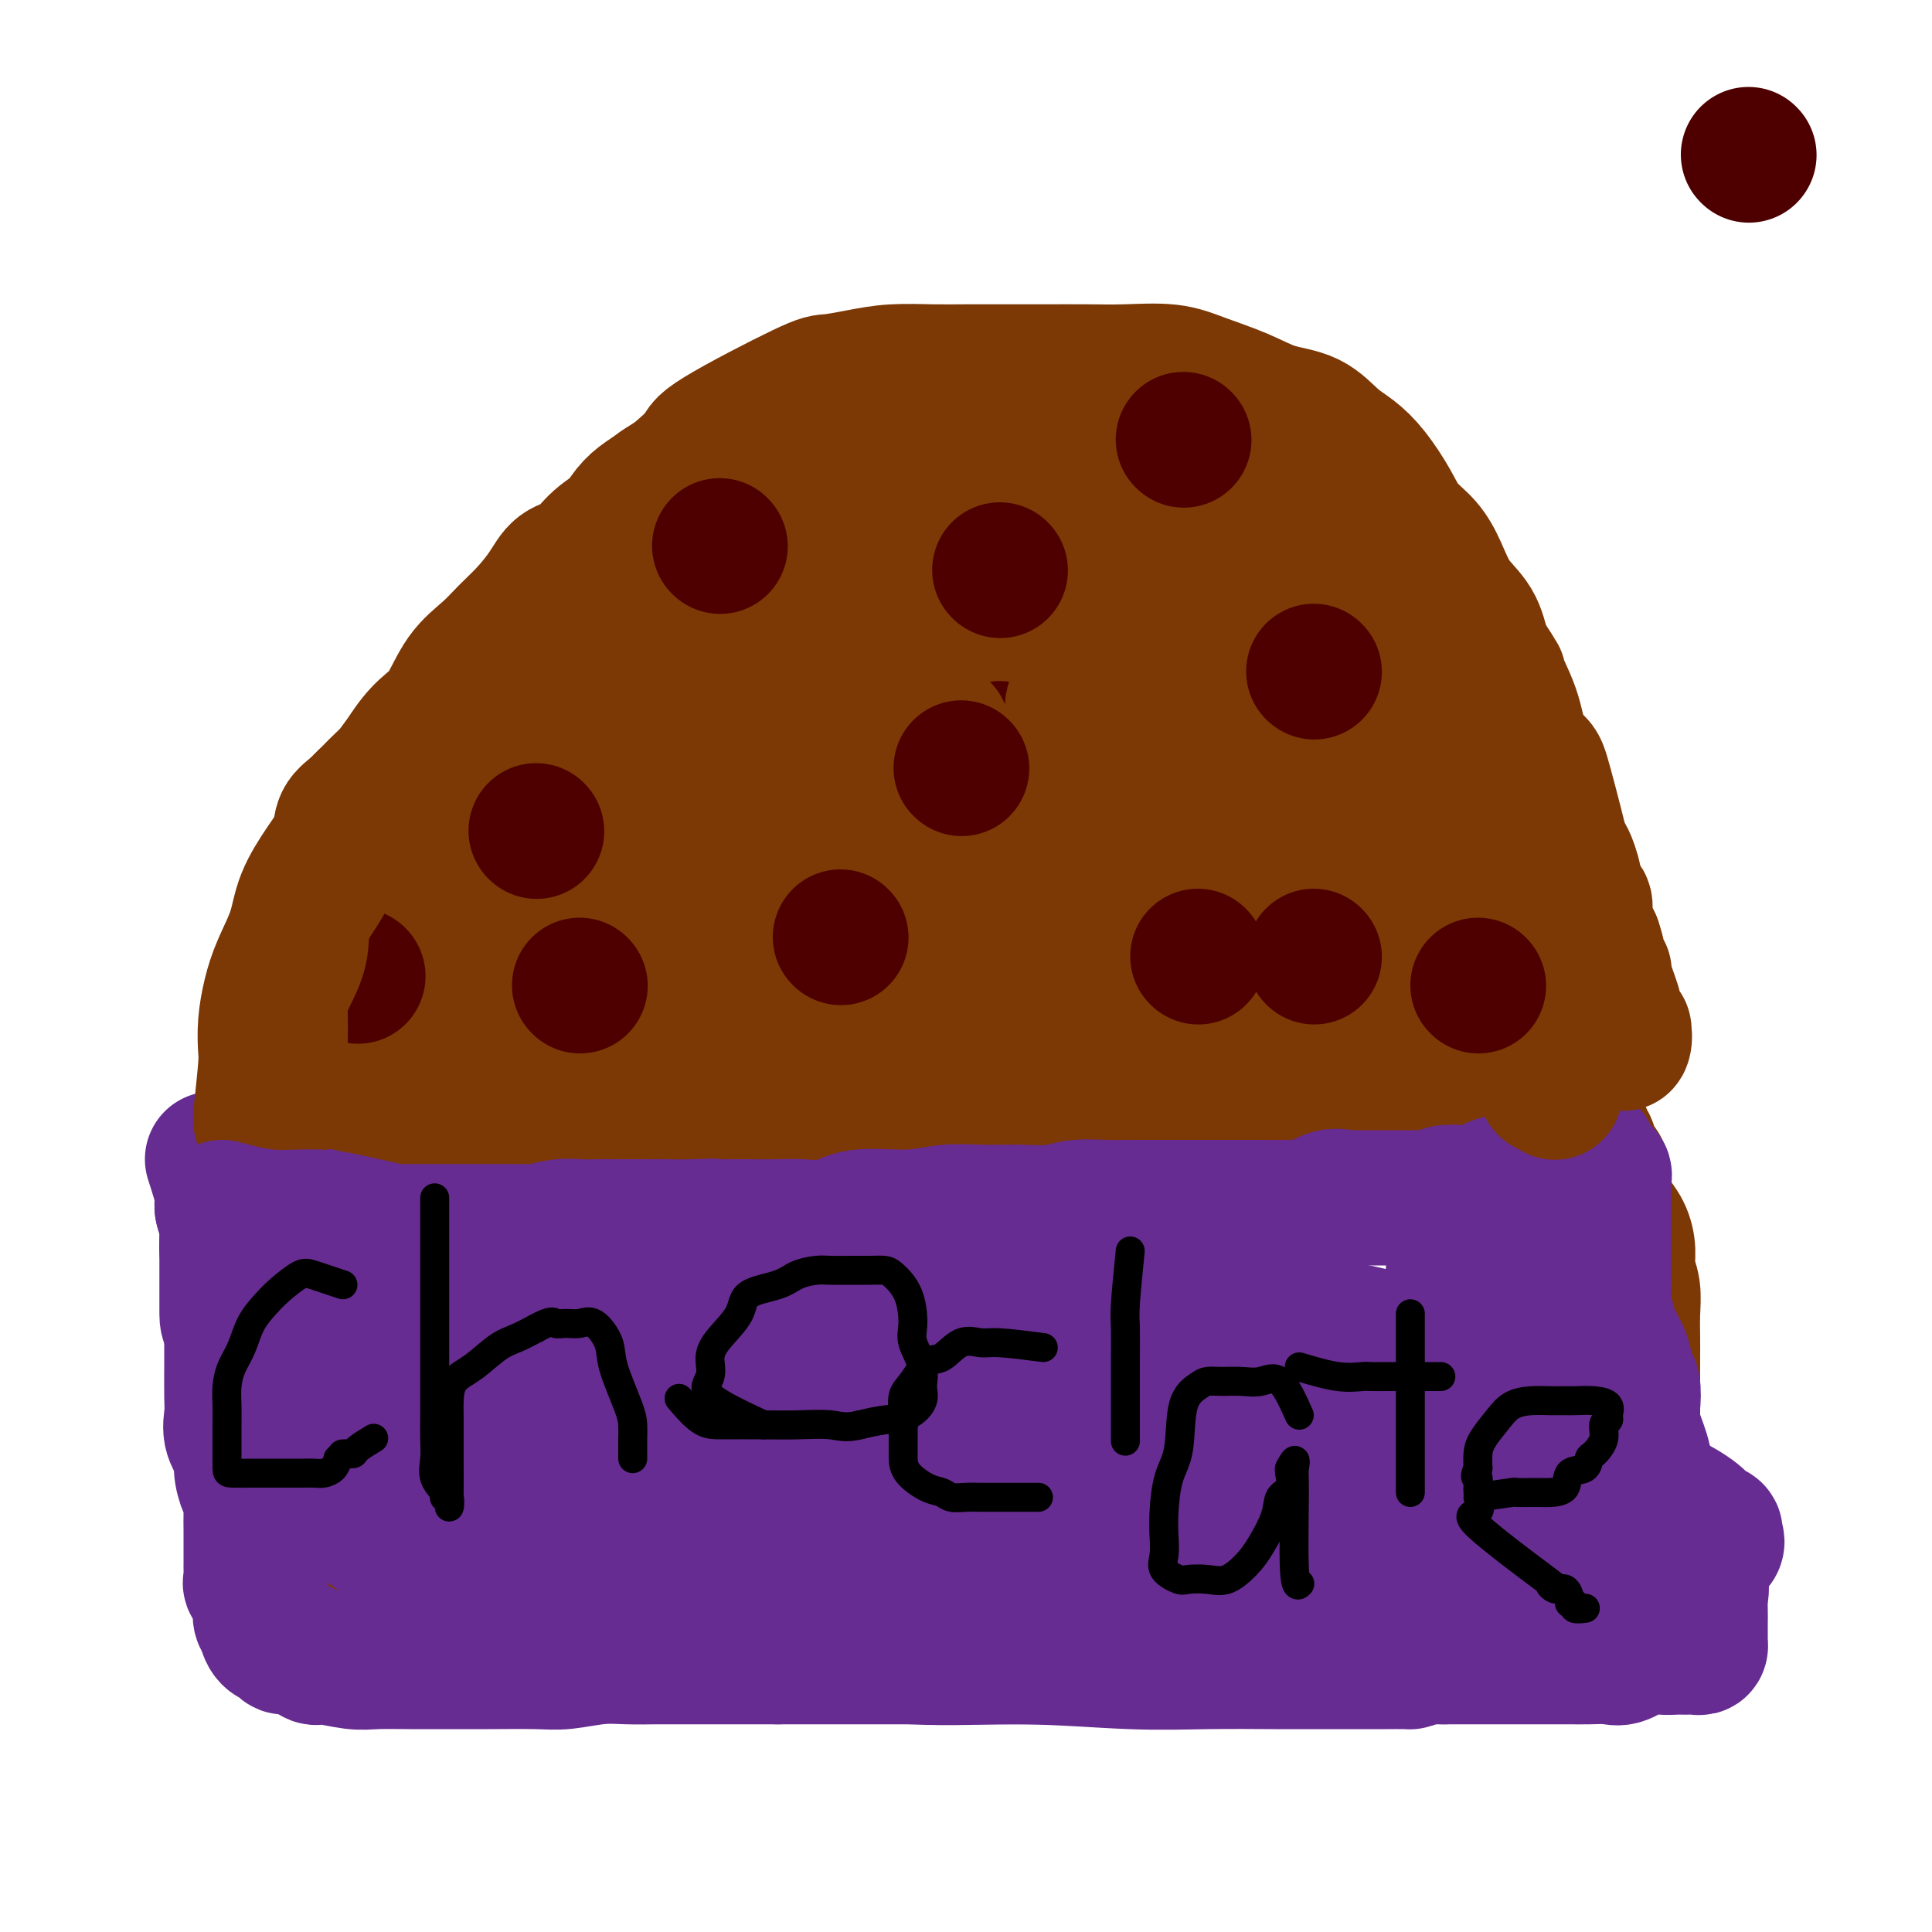 <svg viewBox='0 0 400 400' version='1.1' xmlns='http://www.w3.org/2000/svg' xmlns:xlink='http://www.w3.org/1999/xlink'><g fill='none' stroke='#7C3805' stroke-width='12' stroke-linecap='round' stroke-linejoin='round'><path d='M71,247c3.570,-0.876 7.140,-1.751 13,-2c5.860,-0.249 14.009,0.130 19,0c4.991,-0.130 6.823,-0.767 10,-1c3.177,-0.233 7.699,-0.063 13,0c5.301,0.063 11.382,0.017 16,0c4.618,-0.017 7.772,-0.005 12,0c4.228,0.005 9.529,0.002 14,0c4.471,-0.002 8.112,-0.005 12,0c3.888,0.005 8.025,0.018 12,0c3.975,-0.018 7.789,-0.065 11,0c3.211,0.065 5.818,0.243 9,0c3.182,-0.243 6.940,-0.906 10,-1c3.060,-0.094 5.424,0.381 8,0c2.576,-0.381 5.366,-1.619 8,-2c2.634,-0.381 5.114,0.094 7,0c1.886,-0.094 3.179,-0.757 5,-1c1.821,-0.243 4.169,-0.065 6,0c1.831,0.065 3.144,0.017 5,0c1.856,-0.017 4.254,-0.005 6,0c1.746,0.005 2.839,0.001 4,0c1.161,-0.001 2.389,-0.000 4,0c1.611,0.000 3.605,0.000 5,0c1.395,-0.000 2.192,-0.000 4,0c1.808,0.000 4.628,0.000 6,0c1.372,-0.000 1.296,-0.000 2,0c0.704,0.000 2.190,0.000 3,0c0.810,-0.000 0.946,-0.000 1,0c0.054,0.000 0.027,0.000 0,0'/></g>
<g fill='none' stroke='#7C3805' stroke-width='28' stroke-linecap='round' stroke-linejoin='round'><path d='M65,233c2.030,0.737 4.060,1.475 6,2c1.940,0.525 3.789,0.838 6,1c2.211,0.162 4.785,0.173 8,1c3.215,0.827 7.072,2.470 11,3c3.928,0.530 7.927,-0.054 13,0c5.073,0.054 11.220,0.747 17,1c5.780,0.253 11.193,0.068 17,0c5.807,-0.068 12.009,-0.018 18,0c5.991,0.018 11.769,0.006 17,0c5.231,-0.006 9.913,-0.005 14,0c4.087,0.005 7.580,0.014 12,0c4.420,-0.014 9.766,-0.050 14,0c4.234,0.050 7.354,0.186 11,0c3.646,-0.186 7.816,-0.695 11,-1c3.184,-0.305 5.380,-0.407 8,-1c2.620,-0.593 5.664,-1.675 9,-2c3.336,-0.325 6.966,0.109 10,0c3.034,-0.109 5.473,-0.761 8,-1c2.527,-0.239 5.142,-0.064 7,0c1.858,0.064 2.959,0.017 5,0c2.041,-0.017 5.024,-0.005 7,0c1.976,0.005 2.947,0.001 4,0c1.053,-0.001 2.190,-0.000 3,0c0.810,0.000 1.295,0.000 2,0c0.705,-0.000 1.630,-0.000 2,0c0.370,0.000 0.185,0.000 0,0'/><path d='M59,232c0.843,-1.074 1.685,-2.148 2,-4c0.315,-1.852 0.102,-4.481 0,-7c-0.102,-2.519 -0.092,-4.927 0,-7c0.092,-2.073 0.265,-3.809 1,-6c0.735,-2.191 2.031,-4.836 4,-8c1.969,-3.164 4.609,-6.847 7,-10c2.391,-3.153 4.532,-5.775 8,-9c3.468,-3.225 8.263,-7.054 12,-10c3.737,-2.946 6.415,-5.011 10,-7c3.585,-1.989 8.077,-3.904 12,-6c3.923,-2.096 7.275,-4.373 11,-6c3.725,-1.627 7.821,-2.604 12,-4c4.179,-1.396 8.441,-3.211 13,-4c4.559,-0.789 9.414,-0.551 13,-1c3.586,-0.449 5.904,-1.583 9,-2c3.096,-0.417 6.969,-0.115 11,0c4.031,0.115 8.218,0.044 12,0c3.782,-0.044 7.159,-0.060 11,0c3.841,0.060 8.148,0.197 12,0c3.852,-0.197 7.250,-0.727 11,0c3.750,0.727 7.850,2.710 11,4c3.150,1.290 5.348,1.886 8,3c2.652,1.114 5.758,2.747 9,4c3.242,1.253 6.621,2.127 10,3'/><path d='M268,155c7.303,2.898 6.562,3.142 8,4c1.438,0.858 5.055,2.328 8,4c2.945,1.672 5.219,3.544 7,5c1.781,1.456 3.068,2.496 5,4c1.932,1.504 4.510,3.474 6,5c1.490,1.526 1.891,2.610 3,4c1.109,1.390 2.926,3.088 4,4c1.074,0.912 1.406,1.038 2,2c0.594,0.962 1.452,2.762 2,4c0.548,1.238 0.788,1.916 1,3c0.212,1.084 0.397,2.574 1,4c0.603,1.426 1.626,2.789 2,4c0.374,1.211 0.100,2.270 0,4c-0.100,1.730 -0.025,4.129 0,6c0.025,1.871 0.000,3.212 0,4c-0.000,0.788 0.024,1.024 0,2c-0.024,0.976 -0.098,2.694 0,4c0.098,1.306 0.366,2.200 0,3c-0.366,0.800 -1.366,1.507 -2,2c-0.634,0.493 -0.902,0.771 -1,1c-0.098,0.229 -0.026,0.408 0,1c0.026,0.592 0.008,1.598 0,2c-0.008,0.402 -0.004,0.201 0,0'/><path d='M92,212c5.699,-2.505 11.398,-5.011 17,-6c5.602,-0.989 11.108,-0.462 18,-1c6.892,-0.538 15.170,-2.141 23,-3c7.830,-0.859 15.212,-0.975 23,-1c7.788,-0.025 15.983,0.041 24,0c8.017,-0.041 15.857,-0.188 22,1c6.143,1.188 10.588,3.713 15,6c4.412,2.287 8.789,4.338 12,6c3.211,1.662 5.255,2.935 7,4c1.745,1.065 3.189,1.921 4,3c0.811,1.079 0.988,2.380 0,3c-0.988,0.620 -3.140,0.559 -7,1c-3.860,0.441 -9.426,1.386 -17,2c-7.574,0.614 -17.155,0.899 -25,1c-7.845,0.101 -13.953,0.019 -21,0c-7.047,-0.019 -15.031,0.025 -22,-1c-6.969,-1.025 -12.921,-3.120 -19,-5c-6.079,-1.880 -12.283,-3.544 -18,-5c-5.717,-1.456 -10.947,-2.705 -16,-4c-5.053,-1.295 -9.931,-2.635 -14,-4c-4.069,-1.365 -7.330,-2.756 -10,-4c-2.670,-1.244 -4.750,-2.342 -6,-3c-1.250,-0.658 -1.669,-0.878 -2,-2c-0.331,-1.122 -0.575,-3.148 0,-5c0.575,-1.852 1.970,-3.531 6,-5c4.030,-1.469 10.696,-2.728 18,-5c7.304,-2.272 15.246,-5.557 23,-7c7.754,-1.443 15.318,-1.042 23,-1c7.682,0.042 15.480,-0.274 23,0c7.520,0.274 14.760,1.137 22,2'/><path d='M195,179c13.600,1.428 13.600,4.499 16,6c2.400,1.501 7.201,1.431 10,2c2.799,0.569 3.596,1.778 5,3c1.404,1.222 3.414,2.457 4,3c0.586,0.543 -0.253,0.394 0,1c0.253,0.606 1.599,1.968 -1,3c-2.599,1.032 -9.144,1.734 -15,3c-5.856,1.266 -11.024,3.095 -18,4c-6.976,0.905 -15.762,0.886 -23,1c-7.238,0.114 -12.929,0.362 -19,1c-6.071,0.638 -12.521,1.668 -18,2c-5.479,0.332 -9.987,-0.033 -17,0c-7.013,0.033 -16.530,0.462 -22,0c-5.470,-0.462 -6.892,-1.817 -9,-3c-2.108,-1.183 -4.903,-2.194 -7,-3c-2.097,-0.806 -3.497,-1.407 -4,-2c-0.503,-0.593 -0.108,-1.179 0,-2c0.108,-0.821 -0.071,-1.876 0,-3c0.071,-1.124 0.391,-2.315 3,-4c2.609,-1.685 7.506,-3.863 12,-6c4.494,-2.137 8.584,-4.232 15,-6c6.416,-1.768 15.158,-3.208 23,-4c7.842,-0.792 14.786,-0.934 21,-1c6.214,-0.066 11.700,-0.055 18,0c6.300,0.055 13.415,0.153 18,0c4.585,-0.153 6.640,-0.558 9,0c2.360,0.558 5.024,2.077 7,3c1.976,0.923 3.263,1.248 4,2c0.737,0.752 0.925,1.929 1,3c0.075,1.071 0.038,2.035 0,3'/><path d='M208,185c0.185,1.747 0.147,3.114 -2,4c-2.147,0.886 -6.403,1.292 -10,2c-3.597,0.708 -6.535,1.720 -11,3c-4.465,1.280 -10.456,2.828 -15,4c-4.544,1.172 -7.639,1.968 -12,3c-4.361,1.032 -9.987,2.300 -15,3c-5.013,0.700 -9.414,0.832 -13,1c-3.586,0.168 -6.358,0.371 -10,1c-3.642,0.629 -8.154,1.684 -12,2c-3.846,0.316 -7.026,-0.108 -10,0c-2.974,0.108 -5.744,0.746 -8,1c-2.256,0.254 -3.999,0.123 -6,0c-2.001,-0.123 -4.259,-0.239 -6,0c-1.741,0.239 -2.965,0.834 -4,1c-1.035,0.166 -1.880,-0.096 -3,0c-1.120,0.096 -2.514,0.548 -1,0c1.514,-0.548 5.936,-2.098 11,-5c5.064,-2.902 10.769,-7.157 16,-10c5.231,-2.843 9.988,-4.275 15,-6c5.012,-1.725 10.279,-3.744 16,-6c5.721,-2.256 11.897,-4.748 17,-6c5.103,-1.252 9.134,-1.263 13,-2c3.866,-0.737 7.568,-2.201 12,-3c4.432,-0.799 9.594,-0.932 14,-1c4.406,-0.068 8.057,-0.070 12,0c3.943,0.070 8.177,0.211 12,0c3.823,-0.211 7.235,-0.775 10,-1c2.765,-0.225 4.882,-0.113 7,0'/><path d='M225,170c9.482,-0.310 5.688,-0.086 5,0c-0.688,0.086 1.729,0.033 3,0c1.271,-0.033 1.395,-0.044 1,0c-0.395,0.044 -1.310,0.145 -4,1c-2.690,0.855 -7.155,2.464 -12,4c-4.845,1.536 -10.069,2.999 -16,4c-5.931,1.001 -12.570,1.539 -19,2c-6.430,0.461 -12.653,0.845 -19,1c-6.347,0.155 -12.819,0.080 -19,0c-6.181,-0.080 -12.070,-0.167 -17,0c-4.930,0.167 -8.902,0.586 -12,0c-3.098,-0.586 -5.321,-2.179 -8,-3c-2.679,-0.821 -5.814,-0.870 -7,-2c-1.186,-1.130 -0.423,-3.339 -1,-5c-0.577,-1.661 -2.493,-2.773 0,-5c2.493,-2.227 9.396,-5.568 17,-9c7.604,-3.432 15.911,-6.953 24,-10c8.089,-3.047 15.962,-5.619 24,-7c8.038,-1.381 16.242,-1.572 24,-2c7.758,-0.428 15.072,-1.094 22,1c6.928,2.094 13.470,6.947 19,11c5.530,4.053 10.046,7.308 14,12c3.954,4.692 7.345,10.823 10,15c2.655,4.177 4.572,6.399 6,9c1.428,2.601 2.366,5.580 3,8c0.634,2.420 0.963,4.281 1,6c0.037,1.719 -0.217,3.296 0,4c0.217,0.704 0.905,0.536 0,1c-0.905,0.464 -3.401,1.561 -6,2c-2.599,0.439 -5.299,0.219 -8,0'/><path d='M250,208c-3.795,0.611 -6.282,0.640 -10,0c-3.718,-0.640 -8.665,-1.949 -13,-3c-4.335,-1.051 -8.057,-1.843 -12,-3c-3.943,-1.157 -8.108,-2.679 -12,-4c-3.892,-1.321 -7.512,-2.440 -12,-4c-4.488,-1.560 -9.844,-3.563 -14,-5c-4.156,-1.437 -7.113,-2.310 -11,-4c-3.887,-1.690 -8.704,-4.196 -12,-6c-3.296,-1.804 -5.072,-2.905 -7,-4c-1.928,-1.095 -4.008,-2.182 -5,-3c-0.992,-0.818 -0.895,-1.365 -1,-2c-0.105,-0.635 -0.413,-1.357 0,-2c0.413,-0.643 1.545,-1.205 5,-2c3.455,-0.795 9.231,-1.822 16,-3c6.769,-1.178 14.530,-2.506 22,-3c7.470,-0.494 14.650,-0.155 22,0c7.350,0.155 14.868,0.126 21,2c6.132,1.874 10.876,5.651 15,8c4.124,2.349 7.629,3.271 10,5c2.371,1.729 3.610,4.267 5,6c1.390,1.733 2.933,2.661 4,4c1.067,1.339 1.659,3.088 2,4c0.341,0.912 0.433,0.987 0,2c-0.433,1.013 -1.390,2.965 -3,4c-1.610,1.035 -3.872,1.152 -6,2c-2.128,0.848 -4.122,2.428 -6,3c-1.878,0.572 -3.641,0.137 -6,0c-2.359,-0.137 -5.313,0.025 -8,0c-2.687,-0.025 -5.108,-0.238 -7,0c-1.892,0.238 -3.255,0.925 -6,0c-2.745,-0.925 -6.873,-3.463 -11,-6'/><path d='M210,194c-4.471,-2.229 -10.148,-4.802 -14,-7c-3.852,-2.198 -5.878,-4.022 -9,-6c-3.122,-1.978 -7.340,-4.111 -10,-6c-2.660,-1.889 -3.762,-3.533 -5,-5c-1.238,-1.467 -2.613,-2.757 -3,-4c-0.387,-1.243 0.212,-2.437 0,-3c-0.212,-0.563 -1.236,-0.493 1,-1c2.236,-0.507 7.732,-1.592 13,-2c5.268,-0.408 10.308,-0.139 17,0c6.692,0.139 15.038,0.148 23,2c7.962,1.852 15.542,5.546 21,9c5.458,3.454 8.793,6.669 12,10c3.207,3.331 6.284,6.777 9,9c2.716,2.223 5.069,3.223 7,5c1.931,1.777 3.438,4.329 4,6c0.562,1.671 0.177,2.459 0,3c-0.177,0.541 -0.148,0.835 0,1c0.148,0.165 0.415,0.200 0,1c-0.415,0.800 -1.514,2.366 -3,3c-1.486,0.634 -3.361,0.338 -5,1c-1.639,0.662 -3.042,2.282 -5,3c-1.958,0.718 -4.470,0.534 -7,1c-2.530,0.466 -5.077,1.581 -7,2c-1.923,0.419 -3.221,0.143 -5,0c-1.779,-0.143 -4.039,-0.151 -6,0c-1.961,0.151 -3.622,0.463 -5,0c-1.378,-0.463 -2.474,-1.701 -3,-3c-0.526,-1.299 -0.481,-2.657 -1,-4c-0.519,-1.343 -1.601,-2.669 -2,-4c-0.399,-1.331 -0.114,-2.666 0,-4c0.114,-1.334 0.057,-2.667 0,-4'/><path d='M227,197c-0.358,-3.707 1.746,-3.476 4,-4c2.254,-0.524 4.657,-1.803 7,-3c2.343,-1.197 4.625,-2.313 7,-3c2.375,-0.687 4.841,-0.947 7,-1c2.159,-0.053 4.010,0.101 6,0c1.990,-0.101 4.120,-0.455 6,0c1.880,0.455 3.509,1.720 5,3c1.491,1.280 2.843,2.574 4,4c1.157,1.426 2.121,2.984 3,5c0.879,2.016 1.675,4.489 3,7c1.325,2.511 3.178,5.061 4,7c0.822,1.939 0.613,3.266 1,5c0.387,1.734 1.371,3.876 2,5c0.629,1.124 0.905,1.230 1,2c0.095,0.770 0.011,2.206 0,3c-0.011,0.794 0.052,0.948 0,1c-0.052,0.052 -0.219,0.001 -1,0c-0.781,-0.001 -2.175,0.048 -4,0c-1.825,-0.048 -4.082,-0.192 -6,0c-1.918,0.192 -3.499,0.721 -5,0c-1.501,-0.721 -2.924,-2.692 -4,-4c-1.076,-1.308 -1.806,-1.953 -3,-3c-1.194,-1.047 -2.851,-2.495 -4,-4c-1.149,-1.505 -1.788,-3.066 -2,-5c-0.212,-1.934 0.004,-4.239 0,-6c-0.004,-1.761 -0.228,-2.977 0,-5c0.228,-2.023 0.906,-4.851 2,-7c1.094,-2.149 2.602,-3.617 4,-5c1.398,-1.383 2.685,-2.681 4,-4c1.315,-1.319 2.657,-2.660 4,-4'/><path d='M272,181c2.457,-2.469 2.600,-2.143 3,-2c0.400,0.143 1.058,0.102 2,0c0.942,-0.102 2.168,-0.266 3,0c0.832,0.266 1.270,0.963 2,2c0.730,1.037 1.751,2.415 2,4c0.249,1.585 -0.273,3.376 0,5c0.273,1.624 1.341,3.082 2,5c0.659,1.918 0.909,4.295 1,6c0.091,1.705 0.025,2.736 0,4c-0.025,1.264 -0.008,2.759 0,4c0.008,1.241 0.007,2.227 0,3c-0.007,0.773 -0.020,1.331 0,2c0.020,0.669 0.073,1.447 0,2c-0.073,0.553 -0.272,0.879 -1,1c-0.728,0.121 -1.985,0.035 -3,0c-1.015,-0.035 -1.790,-0.021 -3,0c-1.210,0.021 -2.856,0.047 -4,0c-1.144,-0.047 -1.785,-0.167 -3,0c-1.215,0.167 -3.005,0.619 -4,0c-0.995,-0.619 -1.194,-2.311 -2,-3c-0.806,-0.689 -2.217,-0.377 -3,-1c-0.783,-0.623 -0.937,-2.181 -1,-3c-0.063,-0.819 -0.037,-0.899 0,-1c0.037,-0.101 0.083,-0.223 0,-1c-0.083,-0.777 -0.294,-2.208 0,-3c0.294,-0.792 1.093,-0.944 2,-1c0.907,-0.056 1.924,-0.015 3,0c1.076,0.015 2.213,0.004 3,0c0.787,-0.004 1.225,-0.001 2,0c0.775,0.001 1.888,0.001 3,0'/><path d='M276,204c2.658,-0.156 2.803,-0.045 3,0c0.197,0.045 0.447,0.026 1,0c0.553,-0.026 1.410,-0.059 2,0c0.590,0.059 0.914,0.209 1,1c0.086,0.791 -0.064,2.224 0,3c0.064,0.776 0.342,0.894 1,1c0.658,0.106 1.695,0.201 2,1c0.305,0.799 -0.121,2.304 0,3c0.121,0.696 0.788,0.583 1,1c0.212,0.417 -0.030,1.364 0,2c0.030,0.636 0.334,0.963 1,1c0.666,0.037 1.695,-0.214 2,0c0.305,0.214 -0.114,0.892 0,1c0.114,0.108 0.762,-0.356 1,0c0.238,0.356 0.068,1.530 0,2c-0.068,0.470 -0.034,0.235 0,0'/><path d='M84,221c3.031,1.268 6.061,2.536 8,3c1.939,0.464 2.785,0.124 4,0c1.215,-0.124 2.799,-0.033 5,0c2.201,0.033 5.018,0.009 7,0c1.982,-0.009 3.129,-0.002 5,0c1.871,0.002 4.465,0.001 7,0c2.535,-0.001 5.010,-0.000 6,0c0.990,0.000 0.495,0.000 0,0'/><path d='M295,210c0.000,0.000 0.100,0.100 0.1,0.1'/><path d='M291,206c0.000,0.000 0.100,0.100 0.1,0.1'/><path d='M52,236c1.268,-1.518 2.536,-3.036 3,-3c0.464,0.036 0.124,1.626 0,3c-0.124,1.374 -0.033,2.530 0,4c0.033,1.470 0.009,3.253 0,5c-0.009,1.747 -0.003,3.459 0,5c0.003,1.541 0.005,2.913 0,5c-0.005,2.087 -0.015,4.890 0,7c0.015,2.110 0.057,3.527 0,5c-0.057,1.473 -0.211,3.004 0,5c0.211,1.996 0.789,4.459 1,7c0.211,2.541 0.057,5.161 0,7c-0.057,1.839 -0.015,2.899 0,5c0.015,2.101 0.004,5.245 0,7c-0.004,1.755 -0.001,2.122 0,3c0.001,0.878 0.000,2.266 0,3c-0.000,0.734 -0.000,0.813 0,1c0.000,0.187 0.000,0.482 0,1c-0.000,0.518 -0.000,1.259 0,2'/><path d='M56,308c0.155,11.815 0.041,3.852 0,1c-0.041,-2.852 -0.011,-0.593 0,1c0.011,1.593 0.003,2.520 0,3c-0.003,0.480 -0.000,0.513 0,1c0.000,0.487 -0.002,1.427 0,2c0.002,0.573 0.008,0.780 0,1c-0.008,0.220 -0.030,0.453 0,1c0.030,0.547 0.113,1.407 0,2c-0.113,0.593 -0.423,0.917 0,1c0.423,0.083 1.577,-0.076 2,0c0.423,0.076 0.113,0.388 0,1c-0.113,0.612 -0.030,1.525 0,2c0.030,0.475 0.008,0.511 0,1c-0.008,0.489 -0.002,1.430 0,2c0.002,0.570 0.001,0.769 0,1c-0.001,0.231 -0.000,0.495 0,1c0.000,0.505 0.000,1.253 0,2'/><path d='M58,331c0.570,3.493 0.995,0.726 1,0c0.005,-0.726 -0.409,0.588 0,1c0.409,0.412 1.641,-0.079 2,0c0.359,0.079 -0.156,0.729 0,1c0.156,0.271 0.984,0.163 2,0c1.016,-0.163 2.220,-0.381 4,0c1.780,0.381 4.136,1.363 6,2c1.864,0.637 3.235,0.931 5,1c1.765,0.069 3.922,-0.088 6,0c2.078,0.088 4.077,0.420 6,1c1.923,0.580 3.772,1.409 6,2c2.228,0.591 4.836,0.943 7,1c2.164,0.057 3.885,-0.181 6,0c2.115,0.181 4.624,0.781 7,1c2.376,0.219 4.618,0.059 7,0c2.382,-0.059 4.904,-0.016 8,0c3.096,0.016 6.765,0.004 10,0c3.235,-0.004 6.037,-0.001 9,0c2.963,0.001 6.086,0.001 10,0c3.914,-0.001 8.619,-0.004 12,0c3.381,0.004 5.439,0.015 8,0c2.561,-0.015 5.626,-0.057 9,0c3.374,0.057 7.059,0.211 10,0c2.941,-0.211 5.139,-0.789 7,-1c1.861,-0.211 3.386,-0.057 5,0c1.614,0.057 3.318,0.016 5,0c1.682,-0.016 3.341,-0.008 5,0'/><path d='M221,340c17.174,-0.150 7.608,-0.026 5,0c-2.608,0.026 1.741,-0.046 4,0c2.259,0.046 2.427,0.211 5,0c2.573,-0.211 7.552,-0.796 11,-1c3.448,-0.204 5.367,-0.025 7,0c1.633,0.025 2.980,-0.102 5,0c2.020,0.102 4.714,0.434 7,0c2.286,-0.434 4.166,-1.633 6,-2c1.834,-0.367 3.624,0.098 5,0c1.376,-0.098 2.338,-0.758 4,-1c1.662,-0.242 4.024,-0.065 6,0c1.976,0.065 3.568,0.017 5,0c1.432,-0.017 2.705,-0.005 4,0c1.295,0.005 2.612,0.001 4,0c1.388,-0.001 2.847,-0.000 4,0c1.153,0.000 1.999,0.000 3,0c1.001,-0.000 2.158,-0.000 3,0c0.842,0.000 1.369,0.000 2,0c0.631,-0.000 1.367,-0.000 2,0c0.633,0.000 1.165,0.000 2,0c0.835,-0.000 1.974,-0.000 3,0c1.026,0.000 1.940,0.000 3,0c1.060,-0.000 2.266,-0.000 3,0c0.734,0.000 0.994,0.000 2,0c1.006,-0.000 2.756,-0.000 4,0c1.244,0.000 1.983,0.000 3,0c1.017,-0.000 2.312,-0.000 3,0c0.688,0.000 0.768,0.000 1,0c0.232,-0.000 0.616,-0.000 1,0'/><path d='M338,336c18.100,-1.249 4.850,-2.372 0,-3c-4.850,-0.628 -1.300,-0.761 0,-1c1.300,-0.239 0.348,-0.584 0,-1c-0.348,-0.416 -0.093,-0.904 0,-2c0.093,-1.096 0.025,-2.799 0,-4c-0.025,-1.201 -0.007,-1.899 0,-3c0.007,-1.101 0.002,-2.604 0,-4c-0.002,-1.396 -0.000,-2.685 0,-4c0.000,-1.315 0.000,-2.654 0,-4c-0.000,-1.346 -0.000,-2.697 0,-4c0.000,-1.303 -0.000,-2.557 0,-4c0.000,-1.443 0.000,-3.073 0,-5c-0.000,-1.927 -0.000,-4.149 0,-6c0.000,-1.851 0.001,-3.331 0,-5c-0.001,-1.669 -0.004,-3.527 0,-5c0.004,-1.473 0.016,-2.560 0,-4c-0.016,-1.440 -0.059,-3.232 0,-5c0.059,-1.768 0.219,-3.513 0,-5c-0.219,-1.487 -0.818,-2.715 -1,-4c-0.182,-1.285 0.053,-2.626 0,-4c-0.053,-1.374 -0.392,-2.781 -1,-4c-0.608,-1.219 -1.483,-2.249 -2,-3c-0.517,-0.751 -0.675,-1.222 -1,-2c-0.325,-0.778 -0.818,-1.863 -1,-3c-0.182,-1.137 -0.052,-2.325 0,-3c0.052,-0.675 0.026,-0.838 0,-1'/><path d='M332,243c-1.377,-3.608 -1.819,-0.629 -2,0c-0.181,0.629 -0.100,-1.092 0,-2c0.100,-0.908 0.219,-1.003 0,-1c-0.219,0.003 -0.774,0.104 -1,0c-0.226,-0.104 -0.121,-0.413 0,-1c0.121,-0.587 0.258,-1.453 0,-2c-0.258,-0.547 -0.910,-0.775 -1,-1c-0.090,-0.225 0.383,-0.446 0,-1c-0.383,-0.554 -1.621,-1.441 -2,-2c-0.379,-0.559 0.101,-0.791 0,-1c-0.101,-0.209 -0.784,-0.396 -1,-1c-0.216,-0.604 0.035,-1.626 0,-2c-0.035,-0.374 -0.356,-0.101 -1,0c-0.644,0.101 -1.613,0.029 -2,0c-0.387,-0.029 -0.194,-0.014 0,0'/></g>
<g fill='none' stroke='#672C91' stroke-width='28' stroke-linecap='round' stroke-linejoin='round'><path d='M44,240c0.878,2.706 1.756,5.411 2,7c0.244,1.589 -0.145,2.060 0,3c0.145,0.940 0.823,2.349 1,4c0.177,1.651 -0.149,3.543 0,5c0.149,1.457 0.772,2.477 1,4c0.228,1.523 0.061,3.548 0,5c-0.061,1.452 -0.016,2.331 0,4c0.016,1.669 0.002,4.129 0,6c-0.002,1.871 0.007,3.151 0,5c-0.007,1.849 -0.031,4.265 0,6c0.031,1.735 0.116,2.790 0,4c-0.116,1.210 -0.434,2.575 0,4c0.434,1.425 1.619,2.912 2,4c0.381,1.088 -0.041,1.778 0,3c0.041,1.222 0.547,2.974 1,4c0.453,1.026 0.853,1.324 1,2c0.147,0.676 0.039,1.729 0,3c-0.039,1.271 -0.011,2.759 0,4c0.011,1.241 0.003,2.234 0,3c-0.003,0.766 -0.002,1.304 0,2c0.002,0.696 0.006,1.548 0,2c-0.006,0.452 -0.022,0.503 0,1c0.022,0.497 0.083,1.442 0,2c-0.083,0.558 -0.309,0.731 0,1c0.309,0.269 1.155,0.635 2,1'/><path d='M54,329c1.548,14.169 0.419,5.092 0,2c-0.419,-3.092 -0.127,-0.200 0,1c0.127,1.200 0.088,0.707 0,1c-0.088,0.293 -0.227,1.374 0,2c0.227,0.626 0.819,0.799 1,1c0.181,0.201 -0.048,0.430 0,1c0.048,0.570 0.374,1.481 1,2c0.626,0.519 1.554,0.646 2,1c0.446,0.354 0.412,0.936 1,1c0.588,0.064 1.799,-0.389 3,0c1.201,0.389 2.390,1.621 3,2c0.610,0.379 0.639,-0.095 2,0c1.361,0.095 4.053,0.757 6,1c1.947,0.243 3.150,0.065 5,0c1.850,-0.065 4.347,-0.016 7,0c2.653,0.016 5.461,0.001 8,0c2.539,-0.001 4.810,0.014 8,0c3.190,-0.014 7.299,-0.056 10,0c2.701,0.056 3.994,0.211 6,0c2.006,-0.211 4.727,-0.789 7,-1c2.273,-0.211 4.100,-0.057 6,0c1.900,0.057 3.875,0.015 6,0c2.125,-0.015 4.401,-0.004 6,0c1.599,0.004 2.521,0.001 4,0c1.479,-0.001 3.513,-0.000 5,0c1.487,0.000 2.425,0.000 4,0c1.575,-0.000 3.788,-0.000 6,0'/><path d='M161,343c15.766,0.000 7.181,0.000 5,0c-2.181,0.000 2.041,0.000 4,0c1.959,0.000 1.656,0.000 4,0c2.344,0.000 7.335,0.000 10,0c2.665,0.000 3.005,0.000 4,0c0.995,0.000 2.645,0.000 4,0c1.355,0.000 2.414,0.000 3,0c0.586,0.000 0.699,0.000 2,0c1.301,0.000 3.790,0.000 5,0c1.210,0.000 1.141,0.000 2,0c0.859,-0.000 2.647,0.000 4,0c1.353,0.000 2.272,0.000 4,0c1.728,0.000 4.264,-0.000 6,0c1.736,0.000 2.670,0.000 4,0c1.330,0.000 3.056,0.000 5,0c1.944,0.000 4.106,0.000 6,0c1.894,0.000 3.521,0.000 5,0c1.479,0.000 2.810,0.000 4,0c1.190,0.000 2.238,0.000 4,0c1.762,0.000 4.239,0.000 6,0c1.761,0.000 2.807,0.000 4,0c1.193,0.000 2.532,0.000 4,0c1.468,0.000 3.066,0.000 5,0c1.934,0.000 4.204,0.000 6,0c1.796,0.000 3.116,0.000 5,0c1.884,0.000 4.331,0.000 6,0c1.669,0.000 2.561,0.000 4,0c1.439,0.000 3.426,0.000 5,0c1.574,0.000 2.735,0.000 4,0c1.265,0.000 2.632,0.000 4,0'/><path d='M299,343c21.942,0.000 7.796,0.000 4,0c-3.796,-0.000 2.756,-0.000 6,0c3.244,0.000 3.178,0.000 4,0c0.822,-0.000 2.531,-0.001 4,0c1.469,0.001 2.699,0.002 4,0c1.301,-0.002 2.672,-0.008 4,0c1.328,0.008 2.613,0.030 4,0c1.387,-0.030 2.875,-0.113 4,0c1.125,0.113 1.887,0.423 3,0c1.113,-0.423 2.578,-1.578 4,-2c1.422,-0.422 2.802,-0.112 4,0c1.198,0.112 2.216,0.027 3,0c0.784,-0.027 1.334,0.005 2,0c0.666,-0.005 1.446,-0.047 2,0c0.554,0.047 0.880,0.183 1,0c0.120,-0.183 0.032,-0.686 0,-1c-0.032,-0.314 -0.009,-0.439 0,-1c0.009,-0.561 0.005,-1.559 0,-2c-0.005,-0.441 -0.010,-0.325 0,-1c0.010,-0.675 0.033,-2.140 0,-3c-0.033,-0.860 -0.124,-1.116 0,-2c0.124,-0.884 0.464,-2.395 0,-4c-0.464,-1.605 -1.732,-3.302 -3,-5'/><path d='M349,322c-0.588,-3.880 -1.059,-4.079 -2,-5c-0.941,-0.921 -2.351,-2.564 -3,-4c-0.649,-1.436 -0.538,-2.666 -1,-4c-0.462,-1.334 -1.496,-2.774 -2,-4c-0.504,-1.226 -0.478,-2.238 -1,-4c-0.522,-1.762 -1.592,-4.273 -2,-6c-0.408,-1.727 -0.155,-2.668 0,-4c0.155,-1.332 0.210,-3.055 0,-4c-0.210,-0.945 -0.687,-1.113 -1,-2c-0.313,-0.887 -0.462,-2.492 -1,-4c-0.538,-1.508 -1.465,-2.919 -2,-4c-0.535,-1.081 -0.679,-1.830 -1,-3c-0.321,-1.170 -0.818,-2.759 -1,-4c-0.182,-1.241 -0.049,-2.133 0,-3c0.049,-0.867 0.013,-1.708 0,-3c-0.013,-1.292 -0.004,-3.037 0,-4c0.004,-0.963 0.001,-1.146 0,-2c-0.001,-0.854 -0.000,-2.379 0,-3c0.000,-0.621 0.000,-0.336 0,-1c-0.000,-0.664 0.000,-2.276 0,-3c-0.000,-0.724 -0.000,-0.561 0,-1c0.000,-0.439 0.002,-1.480 0,-2c-0.002,-0.520 -0.006,-0.518 0,-1c0.006,-0.482 0.022,-1.449 0,-2c-0.022,-0.551 -0.083,-0.687 0,-1c0.083,-0.313 0.309,-0.804 0,-1c-0.309,-0.196 -1.155,-0.098 -2,0'/><path d='M330,243c-1.435,-8.049 -1.022,-2.171 -1,0c0.022,2.171 -0.346,0.634 -1,0c-0.654,-0.634 -1.596,-0.367 -2,0c-0.404,0.367 -0.272,0.834 -1,1c-0.728,0.166 -2.316,0.031 -3,0c-0.684,-0.031 -0.464,0.042 -1,0c-0.536,-0.042 -1.827,-0.200 -3,0c-1.173,0.200 -2.227,0.758 -3,1c-0.773,0.242 -1.266,0.169 -2,0c-0.734,-0.169 -1.711,-0.434 -3,0c-1.289,0.434 -2.892,1.566 -4,2c-1.108,0.434 -1.721,0.169 -3,0c-1.279,-0.169 -3.226,-0.241 -4,0c-0.774,0.241 -0.377,0.797 -1,1c-0.623,0.203 -2.268,0.054 -3,0c-0.732,-0.054 -0.551,-0.015 -1,0c-0.449,0.015 -1.527,0.004 -2,0c-0.473,-0.004 -0.342,-0.001 -1,0c-0.658,0.001 -2.104,0.000 -3,0c-0.896,-0.000 -1.241,-0.000 -2,0c-0.759,0.000 -1.931,0.000 -3,0c-1.069,-0.000 -2.034,-0.000 -3,0'/><path d='M280,248c-8.329,0.806 -4.152,0.321 -3,0c1.152,-0.321 -0.721,-0.478 -2,0c-1.279,0.478 -1.965,1.592 -3,2c-1.035,0.408 -2.419,0.109 -3,0c-0.581,-0.109 -0.358,-0.029 -2,0c-1.642,0.029 -5.150,0.008 -7,0c-1.850,-0.008 -2.043,-0.002 -3,0c-0.957,0.002 -2.677,0.001 -4,0c-1.323,-0.001 -2.250,-0.000 -3,0c-0.750,0.000 -1.323,0.000 -2,0c-0.677,-0.000 -1.459,-0.000 -2,0c-0.541,0.000 -0.842,0.000 -1,0c-0.158,-0.000 -0.173,-0.000 -1,0c-0.827,0.000 -2.466,0.000 -3,0c-0.534,-0.000 0.038,-0.001 -1,0c-1.038,0.001 -3.685,0.004 -5,0c-1.315,-0.004 -1.297,-0.015 -2,0c-0.703,0.015 -2.129,0.057 -4,0c-1.871,-0.057 -4.189,-0.213 -6,0c-1.811,0.213 -3.116,0.793 -5,1c-1.884,0.207 -4.348,0.039 -7,0c-2.652,-0.039 -5.491,0.050 -8,0c-2.509,-0.050 -4.687,-0.238 -7,0c-2.313,0.238 -4.759,0.901 -8,1c-3.241,0.099 -7.276,-0.366 -10,0c-2.724,0.366 -4.136,1.562 -6,2c-1.864,0.438 -4.180,0.117 -6,0c-1.820,-0.117 -3.144,-0.032 -5,0c-1.856,0.032 -4.245,0.009 -6,0c-1.755,-0.009 -2.878,-0.005 -4,0'/><path d='M151,254c-20.977,0.928 -8.918,0.249 -5,0c3.918,-0.249 -0.303,-0.067 -3,0c-2.697,0.067 -3.870,0.018 -5,0c-1.130,-0.018 -2.219,-0.006 -4,0c-1.781,0.006 -4.255,0.005 -6,0c-1.745,-0.005 -2.762,-0.016 -4,0c-1.238,0.016 -2.696,0.057 -4,0c-1.304,-0.057 -2.454,-0.211 -4,0c-1.546,0.211 -3.490,0.789 -5,1c-1.510,0.211 -2.588,0.057 -3,0c-0.412,-0.057 -0.160,-0.015 -1,0c-0.840,0.015 -2.772,0.004 -4,0c-1.228,-0.004 -1.752,-0.001 -2,0c-0.248,0.001 -0.221,0.000 -1,0c-0.779,-0.000 -2.363,-0.000 -3,0c-0.637,0.000 -0.326,0.000 -1,0c-0.674,-0.000 -2.332,-0.000 -3,0c-0.668,0.000 -0.344,0.000 -1,0c-0.656,-0.000 -2.292,-0.000 -3,0c-0.708,0.000 -0.490,0.001 -1,0c-0.510,-0.001 -1.749,-0.004 -3,0c-1.251,0.004 -2.514,0.015 -3,0c-0.486,-0.015 -0.194,-0.054 -1,0c-0.806,0.054 -2.710,0.203 -4,0c-1.290,-0.203 -1.965,-0.758 -3,-1c-1.035,-0.242 -2.429,-0.170 -3,0c-0.571,0.170 -0.318,0.437 -1,0c-0.682,-0.437 -2.299,-1.579 -3,-2c-0.701,-0.421 -0.486,-0.120 -1,0c-0.514,0.120 -1.757,0.060 -3,0'/><path d='M63,252c-2.362,-0.464 -1.266,-0.124 -1,0c0.266,0.124 -0.299,0.033 -1,0c-0.701,-0.033 -1.539,-0.009 -2,0c-0.461,0.009 -0.546,0.002 -1,0c-0.454,-0.002 -1.277,-0.000 -2,0c-0.723,0.000 -1.346,-0.002 -2,0c-0.654,0.002 -1.338,0.007 -2,0c-0.662,-0.007 -1.302,-0.025 -2,0c-0.698,0.025 -1.455,0.092 -2,0c-0.545,-0.092 -0.878,-0.344 -1,0c-0.122,0.344 -0.033,1.284 0,2c0.033,0.716 0.009,1.209 0,2c-0.009,0.791 -0.002,1.882 0,3c0.002,1.118 0.001,2.263 0,3c-0.001,0.737 -0.001,1.064 0,2c0.001,0.936 0.002,2.479 0,4c-0.002,1.521 -0.009,3.020 0,4c0.009,0.980 0.034,1.441 1,3c0.966,1.559 2.874,4.216 4,6c1.126,1.784 1.470,2.693 2,4c0.530,1.307 1.245,3.010 2,4c0.755,0.990 1.549,1.267 2,2c0.451,0.733 0.557,1.924 1,3c0.443,1.076 1.221,2.038 2,3'/><path d='M61,297c2.247,4.072 1.364,3.252 1,3c-0.364,-0.252 -0.208,0.064 0,1c0.208,0.936 0.467,2.491 1,3c0.533,0.509 1.341,-0.027 2,1c0.659,1.027 1.168,3.616 2,5c0.832,1.384 1.988,1.561 3,2c1.012,0.439 1.881,1.139 3,2c1.119,0.861 2.487,1.884 4,3c1.513,1.116 3.169,2.325 5,3c1.831,0.675 3.835,0.816 7,2c3.165,1.184 7.490,3.411 12,5c4.510,1.589 9.205,2.540 16,4c6.795,1.460 15.690,3.428 24,5c8.310,1.572 16.035,2.747 24,4c7.965,1.253 16.169,2.585 24,3c7.831,0.415 15.289,-0.085 23,0c7.711,0.085 15.677,0.755 22,1c6.323,0.245 11.005,0.066 16,0c4.995,-0.066 10.305,-0.018 14,0c3.695,0.018 5.775,0.005 9,0c3.225,-0.005 7.596,-0.003 10,0c2.404,0.003 2.840,0.007 4,0c1.160,-0.007 3.042,-0.025 4,0c0.958,0.025 0.991,0.092 1,0c0.009,-0.092 -0.006,-0.342 0,-1c0.006,-0.658 0.032,-1.723 0,-2c-0.032,-0.277 -0.124,0.233 -2,0c-1.876,-0.233 -5.536,-1.209 -10,-2c-4.464,-0.791 -9.732,-1.395 -15,-2'/><path d='M265,337c-8.349,-0.919 -15.722,-1.216 -24,-2c-8.278,-0.784 -17.461,-2.056 -27,-3c-9.539,-0.944 -19.434,-1.559 -36,-3c-16.566,-1.441 -39.805,-3.706 -51,-5c-11.195,-1.294 -10.348,-1.617 -12,-2c-1.652,-0.383 -5.805,-0.828 -8,-1c-2.195,-0.172 -2.433,-0.072 -3,0c-0.567,0.072 -1.463,0.118 -1,0c0.463,-0.118 2.287,-0.398 4,-1c1.713,-0.602 3.317,-1.526 5,-2c1.683,-0.474 3.445,-0.499 7,-1c3.555,-0.501 8.903,-1.478 16,-3c7.097,-1.522 15.944,-3.588 26,-6c10.056,-2.412 21.320,-5.171 32,-7c10.680,-1.829 20.775,-2.729 30,-3c9.225,-0.271 17.580,0.088 26,0c8.420,-0.088 16.906,-0.623 24,0c7.094,0.623 12.796,2.405 17,4c4.204,1.595 6.909,3.002 9,4c2.091,0.998 3.569,1.588 4,2c0.431,0.412 -0.185,0.646 0,1c0.185,0.354 1.171,0.827 0,1c-1.171,0.173 -4.500,0.046 -9,0c-4.500,-0.046 -10.170,-0.012 -17,0c-6.830,0.012 -14.820,0.003 -25,0c-10.180,-0.003 -22.548,-0.001 -34,0c-11.452,0.001 -21.986,0.000 -33,0c-11.014,-0.000 -22.507,-0.000 -34,0'/><path d='M151,310c-28.087,0.309 -22.305,0.082 -25,0c-2.695,-0.082 -13.869,-0.019 -21,0c-7.131,0.019 -10.220,-0.006 -13,0c-2.780,0.006 -5.250,0.042 -7,0c-1.750,-0.042 -2.779,-0.164 -3,0c-0.221,0.164 0.366,0.612 7,0c6.634,-0.612 19.314,-2.285 31,-4c11.686,-1.715 22.378,-3.472 35,-4c12.622,-0.528 27.175,0.172 40,0c12.825,-0.172 23.923,-1.215 35,0c11.077,1.215 22.132,4.690 31,7c8.868,2.310 15.550,3.456 21,4c5.450,0.544 9.669,0.485 12,1c2.331,0.515 2.775,1.602 4,2c1.225,0.398 3.229,0.106 1,0c-2.229,-0.106 -8.693,-0.027 -16,0c-7.307,0.027 -15.456,0.001 -25,0c-9.544,-0.001 -20.482,0.023 -31,0c-10.518,-0.023 -20.614,-0.092 -31,0c-10.386,0.092 -21.061,0.344 -30,0c-8.939,-0.344 -16.141,-1.286 -24,-2c-7.859,-0.714 -16.373,-1.202 -23,-2c-6.627,-0.798 -11.366,-1.905 -15,-3c-3.634,-1.095 -6.162,-2.176 -8,-3c-1.838,-0.824 -2.987,-1.389 -4,-2c-1.013,-0.611 -1.890,-1.267 -2,-2c-0.110,-0.733 0.547,-1.544 0,-2c-0.547,-0.456 -2.299,-0.559 0,-2c2.299,-1.441 8.650,-4.221 15,-7'/><path d='M105,291c6.071,-2.105 13.749,-3.866 22,-6c8.251,-2.134 17.076,-4.641 23,-6c5.924,-1.359 8.946,-1.570 23,0c14.054,1.570 39.141,4.922 50,7c10.859,2.078 7.491,2.882 7,4c-0.491,1.118 1.895,2.552 3,4c1.105,1.448 0.928,2.912 1,4c0.072,1.088 0.393,1.802 0,2c-0.393,0.198 -1.500,-0.119 -5,0c-3.500,0.119 -9.394,0.672 -15,1c-5.606,0.328 -10.925,0.429 -18,1c-7.075,0.571 -15.906,1.611 -24,2c-8.094,0.389 -15.450,0.127 -23,0c-7.550,-0.127 -15.293,-0.119 -22,0c-6.707,0.119 -12.379,0.351 -18,0c-5.621,-0.351 -11.191,-1.283 -15,-2c-3.809,-0.717 -5.857,-1.218 -8,-2c-2.143,-0.782 -4.382,-1.845 -6,-3c-1.618,-1.155 -2.616,-2.402 -3,-3c-0.384,-0.598 -0.155,-0.547 0,-1c0.155,-0.453 0.235,-1.411 0,-2c-0.235,-0.589 -0.786,-0.808 0,-1c0.786,-0.192 2.908,-0.358 5,-1c2.092,-0.642 4.155,-1.760 7,-3c2.845,-1.240 6.474,-2.600 11,-4c4.526,-1.400 9.949,-2.838 16,-4c6.051,-1.162 12.729,-2.046 19,-3c6.271,-0.954 12.136,-1.977 18,-3'/><path d='M153,272c11.895,-1.772 15.131,-1.203 19,-1c3.869,0.203 8.369,0.038 12,0c3.631,-0.038 6.392,0.051 9,0c2.608,-0.051 5.062,-0.241 7,1c1.938,1.241 3.359,3.911 4,5c0.641,1.089 0.501,0.595 0,1c-0.501,0.405 -1.363,1.709 -4,3c-2.637,1.291 -7.050,2.569 -11,4c-3.950,1.431 -7.437,3.014 -12,4c-4.563,0.986 -10.204,1.375 -15,2c-4.796,0.625 -8.749,1.488 -13,2c-4.251,0.512 -8.802,0.674 -14,1c-5.198,0.326 -11.044,0.816 -15,1c-3.956,0.184 -6.023,0.063 -9,0c-2.977,-0.063 -6.866,-0.066 -10,0c-3.134,0.066 -5.515,0.202 -8,0c-2.485,-0.202 -5.074,-0.740 -7,-1c-1.926,-0.260 -3.190,-0.241 -5,-1c-1.810,-0.759 -4.166,-2.296 -6,-3c-1.834,-0.704 -3.146,-0.573 -4,-1c-0.854,-0.427 -1.250,-1.411 -2,-2c-0.750,-0.589 -1.855,-0.784 -3,-1c-1.145,-0.216 -2.331,-0.452 -3,-1c-0.669,-0.548 -0.820,-1.407 -1,-2c-0.180,-0.593 -0.388,-0.918 -1,-1c-0.612,-0.082 -1.628,0.080 -2,0c-0.372,-0.080 -0.100,-0.403 0,-1c0.100,-0.597 0.027,-1.468 0,-2c-0.027,-0.532 -0.008,-0.723 0,-1c0.008,-0.277 0.004,-0.638 0,-1'/><path d='M59,277c-0.703,-1.617 -0.461,-1.658 0,-2c0.461,-0.342 1.142,-0.984 0,-1c-1.142,-0.016 -4.106,0.596 4,0c8.106,-0.596 27.280,-2.399 38,-3c10.720,-0.601 12.984,0.001 18,0c5.016,-0.001 12.785,-0.605 19,0c6.215,0.605 10.875,2.418 16,4c5.125,1.582 10.713,2.934 15,4c4.287,1.066 7.271,1.845 11,3c3.729,1.155 8.202,2.686 11,4c2.798,1.314 3.922,2.412 6,3c2.078,0.588 5.110,0.665 7,1c1.890,0.335 2.638,0.927 3,1c0.362,0.073 0.339,-0.373 1,0c0.661,0.373 2.007,1.563 3,2c0.993,0.437 1.633,0.119 1,0c-0.633,-0.119 -2.541,-0.038 -4,0c-1.459,0.038 -2.470,0.035 -5,0c-2.530,-0.035 -6.578,-0.100 -10,0c-3.422,0.100 -6.216,0.367 -10,0c-3.784,-0.367 -8.557,-1.368 -13,-2c-4.443,-0.632 -8.555,-0.895 -12,-1c-3.445,-0.105 -6.222,-0.053 -9,0'/><path d='M149,290c-10.868,-0.681 -7.037,-0.883 -6,-1c1.037,-0.117 -0.718,-0.150 -2,0c-1.282,0.150 -2.089,0.483 -2,0c0.089,-0.483 1.073,-1.782 0,-2c-1.073,-0.218 -4.205,0.645 2,0c6.205,-0.645 21.747,-2.800 32,-4c10.253,-1.200 15.216,-1.446 22,-2c6.784,-0.554 15.390,-1.415 24,-2c8.610,-0.585 17.224,-0.894 25,-1c7.776,-0.106 14.714,-0.008 21,0c6.286,0.008 11.922,-0.075 17,0c5.078,0.075 9.599,0.309 13,1c3.401,0.691 5.680,1.838 8,3c2.320,1.162 4.679,2.340 6,3c1.321,0.660 1.602,0.804 2,1c0.398,0.196 0.911,0.444 0,1c-0.911,0.556 -3.248,1.419 -6,2c-2.752,0.581 -5.919,0.880 -11,1c-5.081,0.120 -12.077,0.059 -18,0c-5.923,-0.059 -10.772,-0.118 -16,0c-5.228,0.118 -10.834,0.412 -16,0c-5.166,-0.412 -9.891,-1.532 -15,-3c-5.109,-1.468 -10.603,-3.286 -15,-4c-4.397,-0.714 -7.698,-0.324 -10,-1c-2.302,-0.676 -3.607,-2.418 -5,-3c-1.393,-0.582 -2.875,-0.003 -4,0c-1.125,0.003 -1.893,-0.571 0,-1c1.893,-0.429 6.446,-0.715 11,-1'/><path d='M206,277c4.206,-0.180 9.221,0.368 16,0c6.779,-0.368 15.321,-1.654 22,-2c6.679,-0.346 11.496,0.247 16,0c4.504,-0.247 8.695,-1.333 17,0c8.305,1.333 20.723,5.086 26,7c5.277,1.914 3.412,1.991 3,3c-0.412,1.009 0.630,2.952 1,4c0.370,1.048 0.068,1.201 0,2c-0.068,0.799 0.099,2.242 0,4c-0.099,1.758 -0.463,3.830 -2,5c-1.537,1.170 -4.248,1.438 -7,2c-2.752,0.562 -5.544,1.418 -8,2c-2.456,0.582 -4.575,0.888 -7,1c-2.425,0.112 -5.158,0.028 -7,0c-1.842,-0.028 -2.795,-0.000 -4,0c-1.205,0.000 -2.662,-0.028 -4,0c-1.338,0.028 -2.557,0.111 -3,0c-0.443,-0.111 -0.109,-0.416 0,-1c0.109,-0.584 -0.008,-1.446 0,-2c0.008,-0.554 0.142,-0.798 0,-1c-0.142,-0.202 -0.560,-0.360 0,-1c0.560,-0.640 2.097,-1.761 4,-3c1.903,-1.239 4.170,-2.594 6,-4c1.830,-1.406 3.222,-2.861 5,-4c1.778,-1.139 3.940,-1.960 6,-3c2.060,-1.040 4.017,-2.297 6,-3c1.983,-0.703 3.991,-0.851 6,-1'/><path d='M298,282c3.716,-1.310 4.005,-1.084 5,-1c0.995,0.084 2.698,0.026 4,0c1.302,-0.026 2.205,-0.019 4,0c1.795,0.019 4.481,0.050 7,0c2.519,-0.050 4.871,-0.179 6,0c1.129,0.179 1.034,0.668 1,1c-0.034,0.332 -0.009,0.509 0,1c0.009,0.491 0.000,1.296 0,2c-0.000,0.704 0.007,1.305 0,2c-0.007,0.695 -0.028,1.483 0,2c0.028,0.517 0.104,0.764 0,1c-0.104,0.236 -0.388,0.460 -1,1c-0.612,0.540 -1.551,1.397 -2,2c-0.449,0.603 -0.410,0.954 -1,1c-0.590,0.046 -1.811,-0.212 -3,0c-1.189,0.212 -2.346,0.893 -3,1c-0.654,0.107 -0.804,-0.362 -1,0c-0.196,0.362 -0.437,1.554 -1,2c-0.563,0.446 -1.446,0.147 -2,0c-0.554,-0.147 -0.778,-0.141 -1,0c-0.222,0.141 -0.444,0.416 -1,0c-0.556,-0.416 -1.448,-1.524 -2,-2c-0.552,-0.476 -0.764,-0.320 -1,-1c-0.236,-0.680 -0.496,-2.194 -1,-3c-0.504,-0.806 -1.252,-0.903 -2,-1'/><path d='M303,290c-1.790,-1.138 -1.264,-0.483 -1,-1c0.264,-0.517 0.267,-2.208 0,-3c-0.267,-0.792 -0.804,-0.687 -1,-1c-0.196,-0.313 -0.053,-1.045 0,-3c0.053,-1.955 0.014,-5.133 0,-7c-0.014,-1.867 -0.005,-2.424 0,-3c0.005,-0.576 0.005,-1.173 0,-2c-0.005,-0.827 -0.013,-1.886 0,-3c0.013,-1.114 0.049,-2.284 0,-3c-0.049,-0.716 -0.182,-0.976 0,-1c0.182,-0.024 0.678,0.190 1,0c0.322,-0.190 0.471,-0.784 1,-1c0.529,-0.216 1.438,-0.054 2,0c0.562,0.054 0.776,-0.001 1,0c0.224,0.001 0.457,0.060 1,0c0.543,-0.060 1.397,-0.237 2,0c0.603,0.237 0.954,0.887 1,2c0.046,1.113 -0.212,2.687 0,4c0.212,1.313 0.894,2.364 1,4c0.106,1.636 -0.364,3.857 0,5c0.364,1.143 1.562,1.210 2,2c0.438,0.790 0.117,2.305 0,3c-0.117,0.695 -0.031,0.571 0,1c0.031,0.429 0.008,1.410 0,2c-0.008,0.590 -0.002,0.787 0,1c0.002,0.213 0.001,0.442 0,1c-0.001,0.558 -0.000,1.445 0,2c0.000,0.555 0.000,0.777 0,1'/><path d='M313,290c0.614,4.438 0.151,1.532 0,1c-0.151,-0.532 0.012,1.308 0,2c-0.012,0.692 -0.199,0.234 0,1c0.199,0.766 0.785,2.755 1,4c0.215,1.245 0.059,1.747 0,2c-0.059,0.253 -0.022,0.256 0,1c0.022,0.744 0.030,2.227 0,3c-0.030,0.773 -0.099,0.836 0,1c0.099,0.164 0.365,0.429 1,1c0.635,0.571 1.638,1.449 2,2c0.362,0.551 0.083,0.777 0,1c-0.083,0.223 0.030,0.445 0,1c-0.030,0.555 -0.204,1.444 0,2c0.204,0.556 0.787,0.780 1,1c0.213,0.220 0.057,0.437 0,1c-0.057,0.563 -0.015,1.470 0,2c0.015,0.530 0.004,0.681 0,1c-0.004,0.319 -0.001,0.805 0,1c0.001,0.195 0.001,0.097 0,0'/><path d='M320,329c0.619,0.791 1.238,1.581 2,2c0.762,0.419 1.668,0.466 2,0c0.332,-0.466 0.089,-1.444 0,-2c-0.089,-0.556 -0.024,-0.688 0,-1c0.024,-0.312 0.007,-0.803 0,-1c-0.007,-0.197 -0.003,-0.098 0,0'/></g>
<g fill='none' stroke='#4E0000' stroke-width='28' stroke-linecap='round' stroke-linejoin='round'><path d='M74,202c0.000,0.000 0.100,0.100 0.1,0.1'/><path d='M111,172c0.000,0.000 0.100,0.100 0.1,0.1'/><path d='M272,198c0.000,0.000 0.100,0.100 0.1,0.1'/><path d='M174,194c0.000,0.000 0.100,0.100 0.1,0.1'/><path d='M120,204c0.000,0.000 0.100,0.100 0.1,0.1'/><path d='M207,155c0.000,0.000 0.100,0.100 0.1,0.1'/><path d='M248,198c0.000,0.000 0.100,0.100 0.1,0.1'/></g>
<g fill='none' stroke='#7C3805' stroke-width='28' stroke-linecap='round' stroke-linejoin='round'><path d='M54,231c0.417,-3.886 0.835,-7.773 1,-10c0.165,-2.227 0.079,-2.796 0,-4c-0.079,-1.204 -0.150,-3.043 0,-5c0.150,-1.957 0.522,-4.031 1,-6c0.478,-1.969 1.063,-3.831 2,-6c0.937,-2.169 2.224,-4.643 3,-7c0.776,-2.357 1.039,-4.597 2,-7c0.961,-2.403 2.620,-4.968 4,-7c1.380,-2.032 2.480,-3.530 3,-5c0.520,-1.470 0.459,-2.913 1,-4c0.541,-1.087 1.683,-1.818 3,-3c1.317,-1.182 2.808,-2.814 4,-4c1.192,-1.186 2.083,-1.927 3,-3c0.917,-1.073 1.859,-2.480 3,-4c1.141,-1.520 2.482,-3.155 4,-4c1.518,-0.845 3.215,-0.901 4,-2c0.785,-1.099 0.658,-3.241 2,-5c1.342,-1.759 4.152,-3.136 6,-4c1.848,-0.864 2.733,-1.215 4,-2c1.267,-0.785 2.917,-2.004 5,-3c2.083,-0.996 4.599,-1.768 7,-3c2.401,-1.232 4.686,-2.923 7,-4c2.314,-1.077 4.657,-1.538 7,-2'/><path d='M130,127c6.603,-3.067 5.110,-1.736 6,-2c0.890,-0.264 4.163,-2.123 7,-3c2.837,-0.877 5.238,-0.771 7,-1c1.762,-0.229 2.885,-0.793 8,-1c5.115,-0.207 14.223,-0.055 19,0c4.777,0.055 5.224,0.015 7,0c1.776,-0.015 4.883,-0.004 7,0c2.117,0.004 3.246,0.001 5,0c1.754,-0.001 4.134,-0.000 6,0c1.866,0.000 3.217,0.000 4,0c0.783,-0.000 0.999,-0.000 2,0c1.001,0.000 2.789,0.000 4,0c1.211,-0.000 1.847,-0.000 3,0c1.153,0.000 2.823,0.000 4,0c1.177,-0.000 1.863,-0.001 3,0c1.137,0.001 2.727,0.002 4,0c1.273,-0.002 2.230,-0.008 3,0c0.770,0.008 1.353,0.030 2,0c0.647,-0.030 1.358,-0.113 3,0c1.642,0.113 4.216,0.422 6,0c1.784,-0.422 2.779,-1.577 4,-2c1.221,-0.423 2.669,-0.115 4,0c1.331,0.115 2.547,0.038 4,0c1.453,-0.038 3.143,-0.038 4,0c0.857,0.038 0.879,0.113 2,0c1.121,-0.113 3.340,-0.415 5,0c1.660,0.415 2.760,1.547 4,2c1.240,0.453 2.620,0.226 4,0'/><path d='M271,120c17.797,0.343 5.791,1.200 2,2c-3.791,0.800 0.633,1.542 3,2c2.367,0.458 2.678,0.630 3,1c0.322,0.370 0.656,0.936 3,3c2.344,2.064 6.698,5.626 9,7c2.302,1.374 2.551,0.561 3,1c0.449,0.439 1.098,2.129 2,3c0.902,0.871 2.057,0.922 3,1c0.943,0.078 1.675,0.184 2,1c0.325,0.816 0.242,2.344 1,3c0.758,0.656 2.358,0.440 3,1c0.642,0.560 0.327,1.896 1,3c0.673,1.104 2.335,1.977 3,3c0.665,1.023 0.334,2.198 1,3c0.666,0.802 2.329,1.233 3,2c0.671,0.767 0.351,1.871 1,3c0.649,1.129 2.267,2.283 3,3c0.733,0.717 0.582,0.997 1,2c0.418,1.003 1.407,2.728 2,4c0.593,1.272 0.790,2.090 1,3c0.210,0.910 0.432,1.911 1,3c0.568,1.089 1.480,2.265 2,3c0.520,0.735 0.646,1.029 1,2c0.354,0.971 0.935,2.620 1,4c0.065,1.380 -0.386,2.491 0,3c0.386,0.509 1.609,0.415 2,1c0.391,0.585 -0.048,1.850 0,3c0.048,1.150 0.585,2.186 1,3c0.415,0.814 0.707,1.407 1,2'/><path d='M330,195c1.881,5.594 0.083,3.078 0,3c-0.083,-0.078 1.547,2.282 2,3c0.453,0.718 -0.273,-0.207 0,1c0.273,1.207 1.545,4.548 2,6c0.455,1.452 0.094,1.017 0,1c-0.094,-0.017 0.079,0.383 0,1c-0.079,0.617 -0.411,1.450 0,2c0.411,0.550 1.563,0.819 2,1c0.437,0.181 0.157,0.276 0,1c-0.157,0.724 -0.192,2.078 0,2c0.192,-0.078 0.612,-1.588 0,-3c-0.612,-1.412 -2.256,-2.726 -3,-4c-0.744,-1.274 -0.588,-2.507 -1,-4c-0.412,-1.493 -1.392,-3.245 -2,-5c-0.608,-1.755 -0.843,-3.512 -1,-5c-0.157,-1.488 -0.234,-2.708 -1,-4c-0.766,-1.292 -2.219,-2.655 -3,-4c-0.781,-1.345 -0.891,-2.673 -1,-4'/><path d='M324,183c-2.261,-5.077 -1.915,-2.271 -2,-2c-0.085,0.271 -0.601,-1.994 -1,-3c-0.399,-1.006 -0.683,-0.754 -1,-1c-0.317,-0.246 -0.669,-0.989 -2,-2c-1.331,-1.011 -3.640,-2.291 -5,-3c-1.360,-0.709 -1.771,-0.847 -2,-1c-0.229,-0.153 -0.276,-0.322 -1,-1c-0.724,-0.678 -2.125,-1.864 -3,-3c-0.875,-1.136 -1.223,-2.223 -2,-3c-0.777,-0.777 -1.982,-1.246 -3,-2c-1.018,-0.754 -1.850,-1.793 -3,-3c-1.150,-1.207 -2.619,-2.580 -4,-4c-1.381,-1.420 -2.676,-2.885 -4,-4c-1.324,-1.115 -2.678,-1.879 -4,-3c-1.322,-1.121 -2.612,-2.598 -4,-4c-1.388,-1.402 -2.874,-2.730 -4,-4c-1.126,-1.270 -1.894,-2.483 -3,-3c-1.106,-0.517 -2.552,-0.338 -4,-1c-1.448,-0.662 -2.898,-2.163 -4,-3c-1.102,-0.837 -1.857,-1.009 -3,-1c-1.143,0.009 -2.676,0.199 -4,0c-1.324,-0.199 -2.440,-0.786 -4,-1c-1.560,-0.214 -3.566,-0.056 -5,0c-1.434,0.056 -2.298,0.011 -4,0c-1.702,-0.011 -4.243,0.014 -6,0c-1.757,-0.014 -2.729,-0.066 -4,0c-1.271,0.066 -2.842,0.248 -4,1c-1.158,0.752 -1.902,2.072 -3,3c-1.098,0.928 -2.549,1.464 -4,2'/><path d='M227,137c-1.762,1.699 -0.668,2.946 -1,4c-0.332,1.054 -2.089,1.915 -3,3c-0.911,1.085 -0.976,2.394 -1,3c-0.024,0.606 -0.006,0.509 0,1c0.006,0.491 0.002,1.569 0,2c-0.002,0.431 -0.001,0.216 0,0'/><path d='M216,159c0.000,0.000 0.100,0.100 0.1,0.1'/><path d='M195,151c0.000,0.000 0.100,0.100 0.1,0.1'/><path d='M54,232c1.691,-3.862 3.382,-7.724 4,-10c0.618,-2.276 0.163,-2.967 0,-4c-0.163,-1.033 -0.033,-2.409 0,-4c0.033,-1.591 -0.031,-3.397 0,-5c0.031,-1.603 0.156,-3.004 1,-5c0.844,-1.996 2.407,-4.586 3,-7c0.593,-2.414 0.218,-4.651 1,-7c0.782,-2.349 2.723,-4.809 4,-7c1.277,-2.191 1.890,-4.114 3,-6c1.110,-1.886 2.716,-3.736 4,-6c1.284,-2.264 2.245,-4.942 4,-7c1.755,-2.058 4.304,-3.495 6,-5c1.696,-1.505 2.540,-3.076 4,-5c1.460,-1.924 3.537,-4.200 5,-6c1.463,-1.800 2.313,-3.124 4,-5c1.687,-1.876 4.209,-4.304 6,-6c1.791,-1.696 2.849,-2.660 4,-4c1.151,-1.340 2.395,-3.057 4,-5c1.605,-1.943 3.571,-4.110 5,-6c1.429,-1.890 2.319,-3.501 4,-5c1.681,-1.499 4.152,-2.886 6,-5c1.848,-2.114 3.075,-4.954 5,-7c1.925,-2.046 4.550,-3.299 7,-5c2.450,-1.701 4.725,-3.851 7,-6'/><path d='M59,227c-0.422,-2.114 -0.844,-4.228 -1,-6c-0.156,-1.772 -0.045,-3.203 0,-5c0.045,-1.797 0.023,-3.960 0,-6c-0.023,-2.040 -0.046,-3.955 0,-6c0.046,-2.045 0.161,-4.218 1,-6c0.839,-1.782 2.403,-3.171 3,-5c0.597,-1.829 0.226,-4.096 1,-6c0.774,-1.904 2.692,-3.445 4,-5c1.308,-1.555 2.005,-3.125 3,-5c0.995,-1.875 2.289,-4.056 3,-6c0.711,-1.944 0.840,-3.651 2,-5c1.160,-1.349 3.351,-2.342 5,-4c1.649,-1.658 2.755,-3.983 4,-6c1.245,-2.017 2.629,-3.726 4,-5c1.371,-1.274 2.729,-2.114 4,-4c1.271,-1.886 2.455,-4.818 4,-7c1.545,-2.182 3.452,-3.614 5,-5c1.548,-1.386 2.739,-2.726 4,-4c1.261,-1.274 2.593,-2.483 4,-4c1.407,-1.517 2.888,-3.343 4,-5c1.112,-1.657 1.855,-3.145 3,-4c1.145,-0.855 2.693,-1.076 4,-2c1.307,-0.924 2.373,-2.550 4,-4c1.627,-1.450 3.813,-2.725 6,-4'/><path d='M130,108c3.000,-2.721 3.500,-4.523 5,-6c1.500,-1.477 3.998,-2.630 6,-4c2.002,-1.370 3.506,-2.958 4,-4c0.494,-1.042 -0.023,-1.537 4,-4c4.023,-2.463 12.587,-6.895 17,-9c4.413,-2.105 4.674,-1.885 6,-2c1.326,-0.115 3.716,-0.567 6,-1c2.284,-0.433 4.463,-0.848 7,-1c2.537,-0.152 5.432,-0.041 8,0c2.568,0.041 4.808,0.011 7,0c2.192,-0.011 4.335,-0.004 7,0c2.665,0.004 5.851,0.006 9,0c3.149,-0.006 6.262,-0.021 9,0c2.738,0.021 5.100,0.079 8,0c2.900,-0.079 6.336,-0.294 9,0c2.664,0.294 4.554,1.097 7,2c2.446,0.903 5.448,1.907 8,3c2.552,1.093 4.653,2.275 7,3c2.347,0.725 4.939,0.994 7,2c2.061,1.006 3.590,2.751 5,4c1.410,1.249 2.702,2.003 4,3c1.298,0.997 2.602,2.239 4,4c1.398,1.761 2.890,4.042 4,6c1.110,1.958 1.838,3.593 3,5c1.162,1.407 2.759,2.587 4,4c1.241,1.413 2.126,3.059 3,5c0.874,1.941 1.735,4.176 3,6c1.265,1.824 2.933,3.235 4,5c1.067,1.765 1.534,3.882 2,6'/><path d='M307,135c4.695,7.148 2.932,4.518 3,5c0.068,0.482 1.967,4.077 3,7c1.033,2.923 1.201,5.173 2,7c0.799,1.827 2.228,3.230 3,4c0.772,0.770 0.886,0.906 2,5c1.114,4.094 3.227,12.146 4,16c0.773,3.854 0.207,3.509 0,4c-0.207,0.491 -0.056,1.817 0,3c0.056,1.183 0.015,2.223 0,3c-0.015,0.777 -0.004,1.292 0,2c0.004,0.708 0.001,1.608 0,2c-0.001,0.392 -0.000,0.276 0,1c0.000,0.724 0.000,2.287 0,3c-0.000,0.713 -0.000,0.576 0,1c0.000,0.424 0.000,1.411 0,2c-0.000,0.589 -0.000,0.782 0,1c0.000,0.218 0.000,0.462 0,1c-0.000,0.538 -0.000,1.371 0,2c0.000,0.629 0.000,1.055 0,2c-0.000,0.945 -0.001,2.407 0,3c0.001,0.593 0.002,0.315 0,1c-0.002,0.685 -0.008,2.334 0,3c0.008,0.666 0.030,0.349 0,1c-0.030,0.651 -0.113,2.268 0,3c0.113,0.732 0.422,0.578 0,1c-0.422,0.422 -1.575,1.421 -2,2c-0.425,0.579 -0.121,0.737 0,1c0.121,0.263 0.061,0.632 0,1'/><path d='M322,222c-0.265,7.045 0.073,3.156 0,2c-0.073,-1.156 -0.558,0.419 -1,1c-0.442,0.581 -0.841,0.166 -1,0c-0.159,-0.166 -0.080,-0.083 0,0'/><path d='M166,113c3.869,-1.867 7.739,-3.734 10,-5c2.261,-1.266 2.914,-1.932 5,-3c2.086,-1.068 5.605,-2.537 8,-3c2.395,-0.463 3.664,0.080 6,0c2.336,-0.080 5.737,-0.784 9,-1c3.263,-0.216 6.386,0.057 10,0c3.614,-0.057 7.717,-0.445 11,0c3.283,0.445 5.746,1.723 9,3c3.254,1.277 7.301,2.553 10,4c2.699,1.447 4.051,3.066 6,4c1.949,0.934 4.496,1.185 6,2c1.504,0.815 1.965,2.194 2,3c0.035,0.806 -0.355,1.038 0,1c0.355,-0.038 1.455,-0.346 2,0c0.545,0.346 0.535,1.347 0,2c-0.535,0.653 -1.596,0.959 -3,1c-1.404,0.041 -3.149,-0.184 -5,0c-1.851,0.184 -3.806,0.777 -6,1c-2.194,0.223 -4.628,0.074 -8,0c-3.372,-0.074 -7.684,-0.075 -11,0c-3.316,0.075 -5.638,0.224 -9,0c-3.362,-0.224 -7.765,-0.823 -12,-2c-4.235,-1.177 -8.300,-2.931 -11,-4c-2.700,-1.069 -4.033,-1.451 -6,-2c-1.967,-0.549 -4.568,-1.263 -6,-2c-1.432,-0.737 -1.695,-1.496 -2,-2c-0.305,-0.504 -0.653,-0.752 -1,-1'/><path d='M180,109c-5.875,-2.128 -1.561,-0.948 0,-1c1.561,-0.052 0.369,-1.334 0,-2c-0.369,-0.666 0.084,-0.714 0,-1c-0.084,-0.286 -0.707,-0.809 1,-1c1.707,-0.191 5.744,-0.051 6,0c0.256,0.051 -3.269,0.014 8,0c11.269,-0.014 37.330,-0.004 49,0c11.670,0.004 8.947,0.001 10,0c1.053,-0.001 5.880,-0.000 9,0c3.120,0.000 4.533,0.000 6,0c1.467,-0.000 2.988,-0.000 3,0c0.012,0.000 -1.485,0.000 -3,0c-1.515,-0.000 -3.049,0.000 -5,0c-1.951,-0.000 -4.319,-0.000 -6,0c-1.681,0.000 -2.675,0.000 -4,0c-1.325,-0.000 -2.981,-0.000 -5,0c-2.019,0.000 -4.401,0.002 -7,0c-2.599,-0.002 -5.413,-0.006 -8,0c-2.587,0.006 -4.946,0.024 -8,0c-3.054,-0.024 -6.803,-0.090 -10,0c-3.197,0.090 -5.842,0.336 -9,0c-3.158,-0.336 -6.830,-1.253 -10,-2c-3.170,-0.747 -5.839,-1.324 -9,-2c-3.161,-0.676 -6.812,-1.451 -10,-2c-3.188,-0.549 -5.911,-0.871 -8,-1c-2.089,-0.129 -3.545,-0.064 -5,0'/><path d='M165,97c-7.371,-1.076 -4.798,-0.266 -4,0c0.798,0.266 -0.178,-0.012 -1,0c-0.822,0.012 -1.488,0.312 -2,0c-0.512,-0.312 -0.869,-1.238 -1,0c-0.131,1.238 -0.035,4.641 0,8c0.035,3.359 0.010,6.674 0,8c-0.010,1.326 -0.005,0.663 0,0'/></g>
<g fill='none' stroke='#4E0000' stroke-width='28' stroke-linecap='round' stroke-linejoin='round'><path d='M149,113c0.000,0.000 0.100,0.100 0.1,0.1'/><path d='M362,32c0.000,0.000 0.100,0.100 0.1,0.1'/><path d='M207,118c0.000,0.000 0.100,0.100 0.1,0.1'/><path d='M272,139c0.000,0.000 0.100,0.100 0.1,0.1'/><path d='M199,159c0.000,0.000 0.100,0.100 0.1,0.1'/><path d='M245,91c0.000,0.000 0.100,0.100 0.1,0.1'/><path d='M306,204c0.000,0.000 0.100,0.100 0.1,0.1'/></g>
<g fill='none' stroke='#672C91' stroke-width='28' stroke-linecap='round' stroke-linejoin='round'><path d='M46,250c3.320,0.882 6.641,1.764 10,2c3.359,0.236 6.757,-0.176 10,0c3.243,0.176 6.332,0.938 11,2c4.668,1.062 10.914,2.423 17,4c6.086,1.577 12.010,3.369 18,5c5.990,1.631 12.046,3.102 18,5c5.954,1.898 11.806,4.222 19,6c7.194,1.778 15.732,3.011 23,4c7.268,0.989 13.268,1.733 21,3c7.732,1.267 17.196,3.055 26,4c8.804,0.945 16.948,1.046 25,2c8.052,0.954 16.010,2.761 24,4c7.990,1.239 16.010,1.909 22,3c5.990,1.091 9.948,2.603 15,4c5.052,1.397 11.198,2.678 16,4c4.802,1.322 8.261,2.683 12,4c3.739,1.317 7.757,2.590 11,4c3.243,1.410 5.711,2.958 7,4c1.289,1.042 1.400,1.578 2,2c0.600,0.422 1.691,0.730 2,1c0.309,0.270 -0.162,0.501 0,1c0.162,0.499 0.958,1.265 0,2c-0.958,0.735 -3.671,1.440 -7,2c-3.329,0.560 -7.274,0.975 -12,2c-4.726,1.025 -10.234,2.661 -16,4c-5.766,1.339 -11.790,2.383 -18,3c-6.210,0.617 -12.605,0.809 -19,1'/><path d='M283,332c-8.414,0.663 -10.950,0.319 -16,1c-5.050,0.681 -12.612,2.386 -17,3c-4.388,0.614 -5.600,0.136 -10,0c-4.400,-0.136 -11.989,0.070 -15,0c-3.011,-0.070 -1.443,-0.415 0,-1c1.443,-0.585 2.762,-1.411 6,-2c3.238,-0.589 8.396,-0.943 13,-1c4.604,-0.057 8.653,0.181 14,0c5.347,-0.181 11.993,-0.781 18,-1c6.007,-0.219 11.374,-0.057 16,0c4.626,0.057 8.512,0.007 13,0c4.488,-0.007 9.578,0.027 13,0c3.422,-0.027 5.175,-0.114 7,0c1.825,0.114 3.722,0.430 4,0c0.278,-0.430 -1.064,-1.607 -5,-2c-3.936,-0.393 -10.467,-0.002 -17,0c-6.533,0.002 -13.066,-0.384 -21,0c-7.934,0.384 -17.267,1.538 -21,2c-3.733,0.462 -1.867,0.231 0,0'/></g>
<g fill='none' stroke='#000000' stroke-width='6' stroke-linecap='round' stroke-linejoin='round'><path d='M71,266c-2.299,-0.772 -4.598,-1.545 -6,-2c-1.402,-0.455 -1.909,-0.593 -3,0c-1.091,0.593 -2.768,1.918 -4,3c-1.232,1.082 -2.018,1.920 -3,3c-0.982,1.080 -2.158,2.403 -3,4c-0.842,1.597 -1.350,3.468 -2,5c-0.650,1.532 -1.442,2.727 -2,4c-0.558,1.273 -0.882,2.626 -1,4c-0.118,1.374 -0.032,2.771 0,4c0.032,1.229 0.009,2.291 0,4c-0.009,1.709 -0.004,4.066 0,5c0.004,0.934 0.006,0.447 0,1c-0.006,0.553 -0.021,2.148 0,3c0.021,0.852 0.078,0.960 1,1c0.922,0.040 2.708,0.011 4,0c1.292,-0.011 2.089,-0.003 3,0c0.911,0.003 1.934,0.001 3,0c1.066,-0.001 2.173,-0.003 3,0c0.827,0.003 1.374,0.009 2,0c0.626,-0.009 1.333,-0.033 2,0c0.667,0.033 1.295,0.124 2,0c0.705,-0.124 1.487,-0.464 2,-1c0.513,-0.536 0.756,-1.268 1,-2'/><path d='M70,302c0.882,-0.698 0.587,-0.944 1,-1c0.413,-0.056 1.533,0.078 2,0c0.467,-0.078 0.279,-0.367 1,-1c0.721,-0.633 2.349,-1.609 3,-2c0.651,-0.391 0.326,-0.195 0,0'/><path d='M90,248c0.000,3.682 0.000,7.364 0,10c-0.000,2.636 -0.000,4.225 0,6c0.000,1.775 0.000,3.737 0,6c-0.000,2.263 -0.000,4.829 0,7c0.000,2.171 0.001,3.949 0,6c-0.001,2.051 -0.002,4.376 0,6c0.002,1.624 0.008,2.547 0,4c-0.008,1.453 -0.031,3.438 0,5c0.031,1.562 0.117,2.703 0,4c-0.117,1.297 -0.438,2.751 0,4c0.438,1.249 1.634,2.295 2,3c0.366,0.705 -0.098,1.070 0,1c0.098,-0.070 0.758,-0.575 1,0c0.242,0.575 0.065,2.229 0,2c-0.065,-0.229 -0.018,-2.342 0,-4c0.018,-1.658 0.006,-2.860 0,-4c-0.006,-1.140 -0.005,-2.218 0,-4c0.005,-1.782 0.013,-4.267 0,-6c-0.013,-1.733 -0.048,-2.715 0,-4c0.048,-1.285 0.179,-2.872 1,-4c0.821,-1.128 2.334,-1.797 4,-3c1.666,-1.203 3.487,-2.939 5,-4c1.513,-1.061 2.718,-1.446 4,-2c1.282,-0.554 2.641,-1.277 4,-2'/><path d='M111,275c3.454,-1.925 3.588,-1.236 4,-1c0.412,0.236 1.103,0.019 2,0c0.897,-0.019 2.002,0.162 3,0c0.998,-0.162 1.889,-0.665 3,0c1.111,0.665 2.441,2.499 3,4c0.559,1.501 0.346,2.668 1,5c0.654,2.332 2.175,5.829 3,8c0.825,2.171 0.953,3.016 1,4c0.047,0.984 0.013,2.106 0,3c-0.013,0.894 -0.003,1.559 0,2c0.003,0.441 0.001,0.657 0,1c-0.001,0.343 -0.000,0.812 0,1c0.000,0.188 0.000,0.094 0,0'/><path d='M158,295c-4.657,-2.181 -9.314,-4.361 -11,-6c-1.686,-1.639 -0.401,-2.736 0,-4c0.401,-1.264 -0.083,-2.695 0,-4c0.083,-1.305 0.734,-2.486 2,-4c1.266,-1.514 3.147,-3.362 4,-5c0.853,-1.638 0.678,-3.066 2,-4c1.322,-0.934 4.142,-1.375 6,-2c1.858,-0.625 2.755,-1.435 4,-2c1.245,-0.565 2.837,-0.884 4,-1c1.163,-0.116 1.896,-0.030 3,0c1.104,0.030 2.579,0.004 4,0c1.421,-0.004 2.788,0.015 4,0c1.212,-0.015 2.270,-0.063 3,0c0.730,0.063 1.131,0.239 2,1c0.869,0.761 2.204,2.108 3,4c0.796,1.892 1.052,4.330 1,6c-0.052,1.670 -0.414,2.574 0,4c0.414,1.426 1.602,3.376 2,5c0.398,1.624 0.004,2.921 0,4c-0.004,1.079 0.380,1.939 0,3c-0.380,1.061 -1.525,2.324 -3,3c-1.475,0.676 -3.278,0.765 -5,1c-1.722,0.235 -3.361,0.618 -5,1'/><path d='M178,295c-3.029,0.774 -4.101,0.207 -6,0c-1.899,-0.207 -4.625,-0.056 -7,0c-2.375,0.056 -4.399,0.018 -7,0c-2.601,-0.018 -5.780,-0.015 -8,0c-2.220,0.015 -3.482,0.043 -5,-1c-1.518,-1.043 -3.291,-3.155 -4,-4c-0.709,-0.845 -0.355,-0.422 0,0'/><path d='M216,279c-3.445,-0.447 -6.890,-0.894 -9,-1c-2.110,-0.106 -2.886,0.128 -4,0c-1.114,-0.128 -2.565,-0.618 -4,0c-1.435,0.618 -2.854,2.345 -4,3c-1.146,0.655 -2.020,0.237 -3,1c-0.980,0.763 -2.066,2.708 -3,4c-0.934,1.292 -1.714,1.931 -2,3c-0.286,1.069 -0.076,2.568 0,4c0.076,1.432 0.019,2.797 0,4c-0.019,1.203 0.001,2.244 0,3c-0.001,0.756 -0.023,1.225 0,2c0.023,0.775 0.092,1.854 1,3c0.908,1.146 2.654,2.360 4,3c1.346,0.640 2.291,0.707 3,1c0.709,0.293 1.182,0.810 2,1c0.818,0.190 1.981,0.051 3,0c1.019,-0.051 1.894,-0.014 3,0c1.106,0.014 2.442,0.004 3,0c0.558,-0.004 0.338,-0.001 1,0c0.662,0.001 2.205,0.000 3,0c0.795,-0.000 0.840,-0.000 1,0c0.160,0.000 0.435,0.000 1,0c0.565,-0.000 1.421,-0.000 2,0c0.579,0.000 0.880,0.000 1,0c0.120,-0.000 0.060,-0.000 0,0'/><path d='M234,259c-0.423,4.240 -0.845,8.481 -1,11c-0.155,2.519 -0.041,3.317 0,5c0.041,1.683 0.011,4.252 0,6c-0.011,1.748 -0.003,2.676 0,4c0.003,1.324 0.001,3.045 0,4c-0.001,0.955 -0.000,1.143 0,2c0.000,0.857 0.000,2.384 0,3c-0.000,0.616 -0.000,0.320 0,1c0.000,0.680 0.000,2.337 0,3c-0.000,0.663 -0.000,0.331 0,0'/><path d='M269,293c-1.332,-2.959 -2.665,-5.918 -4,-7c-1.335,-1.082 -2.674,-0.288 -4,0c-1.326,0.288 -2.639,0.070 -4,0c-1.361,-0.070 -2.769,0.007 -4,0c-1.231,-0.007 -2.284,-0.098 -3,0c-0.716,0.098 -1.096,0.384 -2,1c-0.904,0.616 -2.334,1.560 -3,4c-0.666,2.440 -0.570,6.375 -1,9c-0.430,2.625 -1.386,3.938 -2,6c-0.614,2.062 -0.886,4.872 -1,7c-0.114,2.128 -0.068,3.576 0,5c0.068,1.424 0.160,2.826 0,4c-0.160,1.174 -0.571,2.121 0,3c0.571,0.879 2.124,1.691 3,2c0.876,0.309 1.077,0.115 2,0c0.923,-0.115 2.570,-0.151 4,0c1.430,0.151 2.644,0.489 4,0c1.356,-0.489 2.854,-1.806 4,-3c1.146,-1.194 1.939,-2.264 3,-4c1.061,-1.736 2.389,-4.139 3,-6c0.611,-1.861 0.504,-3.179 1,-4c0.496,-0.821 1.595,-1.144 2,-2c0.405,-0.856 0.116,-2.245 0,-3c-0.116,-0.755 -0.058,-0.878 0,-1'/><path d='M267,304c1.615,-3.150 1.151,-1.026 1,0c-0.151,1.026 0.011,0.956 0,5c-0.011,4.044 -0.195,12.204 0,16c0.195,3.796 0.770,3.227 1,3c0.230,-0.227 0.115,-0.114 0,0'/><path d='M292,272c0.000,5.547 0.000,11.095 0,14c0.000,2.905 0.000,3.169 0,5c0.000,1.831 0.000,5.229 0,7c-0.000,1.771 -0.000,1.914 0,3c0.000,1.086 0.000,3.114 0,4c0.000,0.886 -0.000,0.629 0,1c0.000,0.371 0.000,1.369 0,2c0.000,0.631 0.000,0.895 0,1c0.000,0.105 0.000,0.053 0,0'/><path d='M269,283c2.851,0.845 5.701,1.691 8,2c2.299,0.309 4.046,0.083 5,0c0.954,-0.083 1.114,-0.022 2,0c0.886,0.022 2.497,0.006 4,0c1.503,-0.006 2.898,-0.002 4,0c1.102,0.002 1.912,0.000 3,0c1.088,-0.000 2.454,-0.000 3,0c0.546,0.000 0.273,0.000 0,0'/><path d='M306,310c2.949,-0.423 5.897,-0.846 7,-1c1.103,-0.154 0.359,-0.038 1,0c0.641,0.038 2.665,-0.002 4,0c1.335,0.002 1.979,0.046 3,0c1.021,-0.046 2.419,-0.182 3,-1c0.581,-0.818 0.346,-2.319 1,-3c0.654,-0.681 2.199,-0.543 3,-1c0.801,-0.457 0.860,-1.509 1,-2c0.140,-0.491 0.363,-0.421 1,-1c0.637,-0.579 1.689,-1.808 2,-3c0.311,-1.192 -0.121,-2.348 0,-3c0.121,-0.652 0.793,-0.802 1,-1c0.207,-0.198 -0.051,-0.445 0,-1c0.051,-0.555 0.412,-1.416 0,-2c-0.412,-0.584 -1.596,-0.889 -3,-1c-1.404,-0.111 -3.026,-0.028 -4,0c-0.974,0.028 -1.299,0.001 -2,0c-0.701,-0.001 -1.778,0.023 -3,0c-1.222,-0.023 -2.590,-0.092 -4,0c-1.410,0.092 -2.861,0.345 -4,1c-1.139,0.655 -1.965,1.712 -3,3c-1.035,1.288 -2.279,2.808 -3,4c-0.721,1.192 -0.920,2.055 -1,3c-0.080,0.945 -0.040,1.973 0,3'/><path d='M306,304c-1.067,2.347 -0.234,1.713 0,2c0.234,0.287 -0.131,1.494 0,3c0.131,1.506 0.759,3.312 0,4c-0.759,0.688 -2.905,0.260 0,3c2.905,2.740 10.859,8.650 14,11c3.141,2.350 1.467,1.142 1,1c-0.467,-0.142 0.271,0.784 1,1c0.729,0.216 1.447,-0.278 2,0c0.553,0.278 0.940,1.328 1,2c0.060,0.672 -0.208,0.964 0,1c0.208,0.036 0.891,-0.186 1,0c0.109,0.186 -0.355,0.781 0,1c0.355,0.219 1.530,0.063 2,0c0.470,-0.063 0.235,-0.031 0,0'/></g>
</svg>